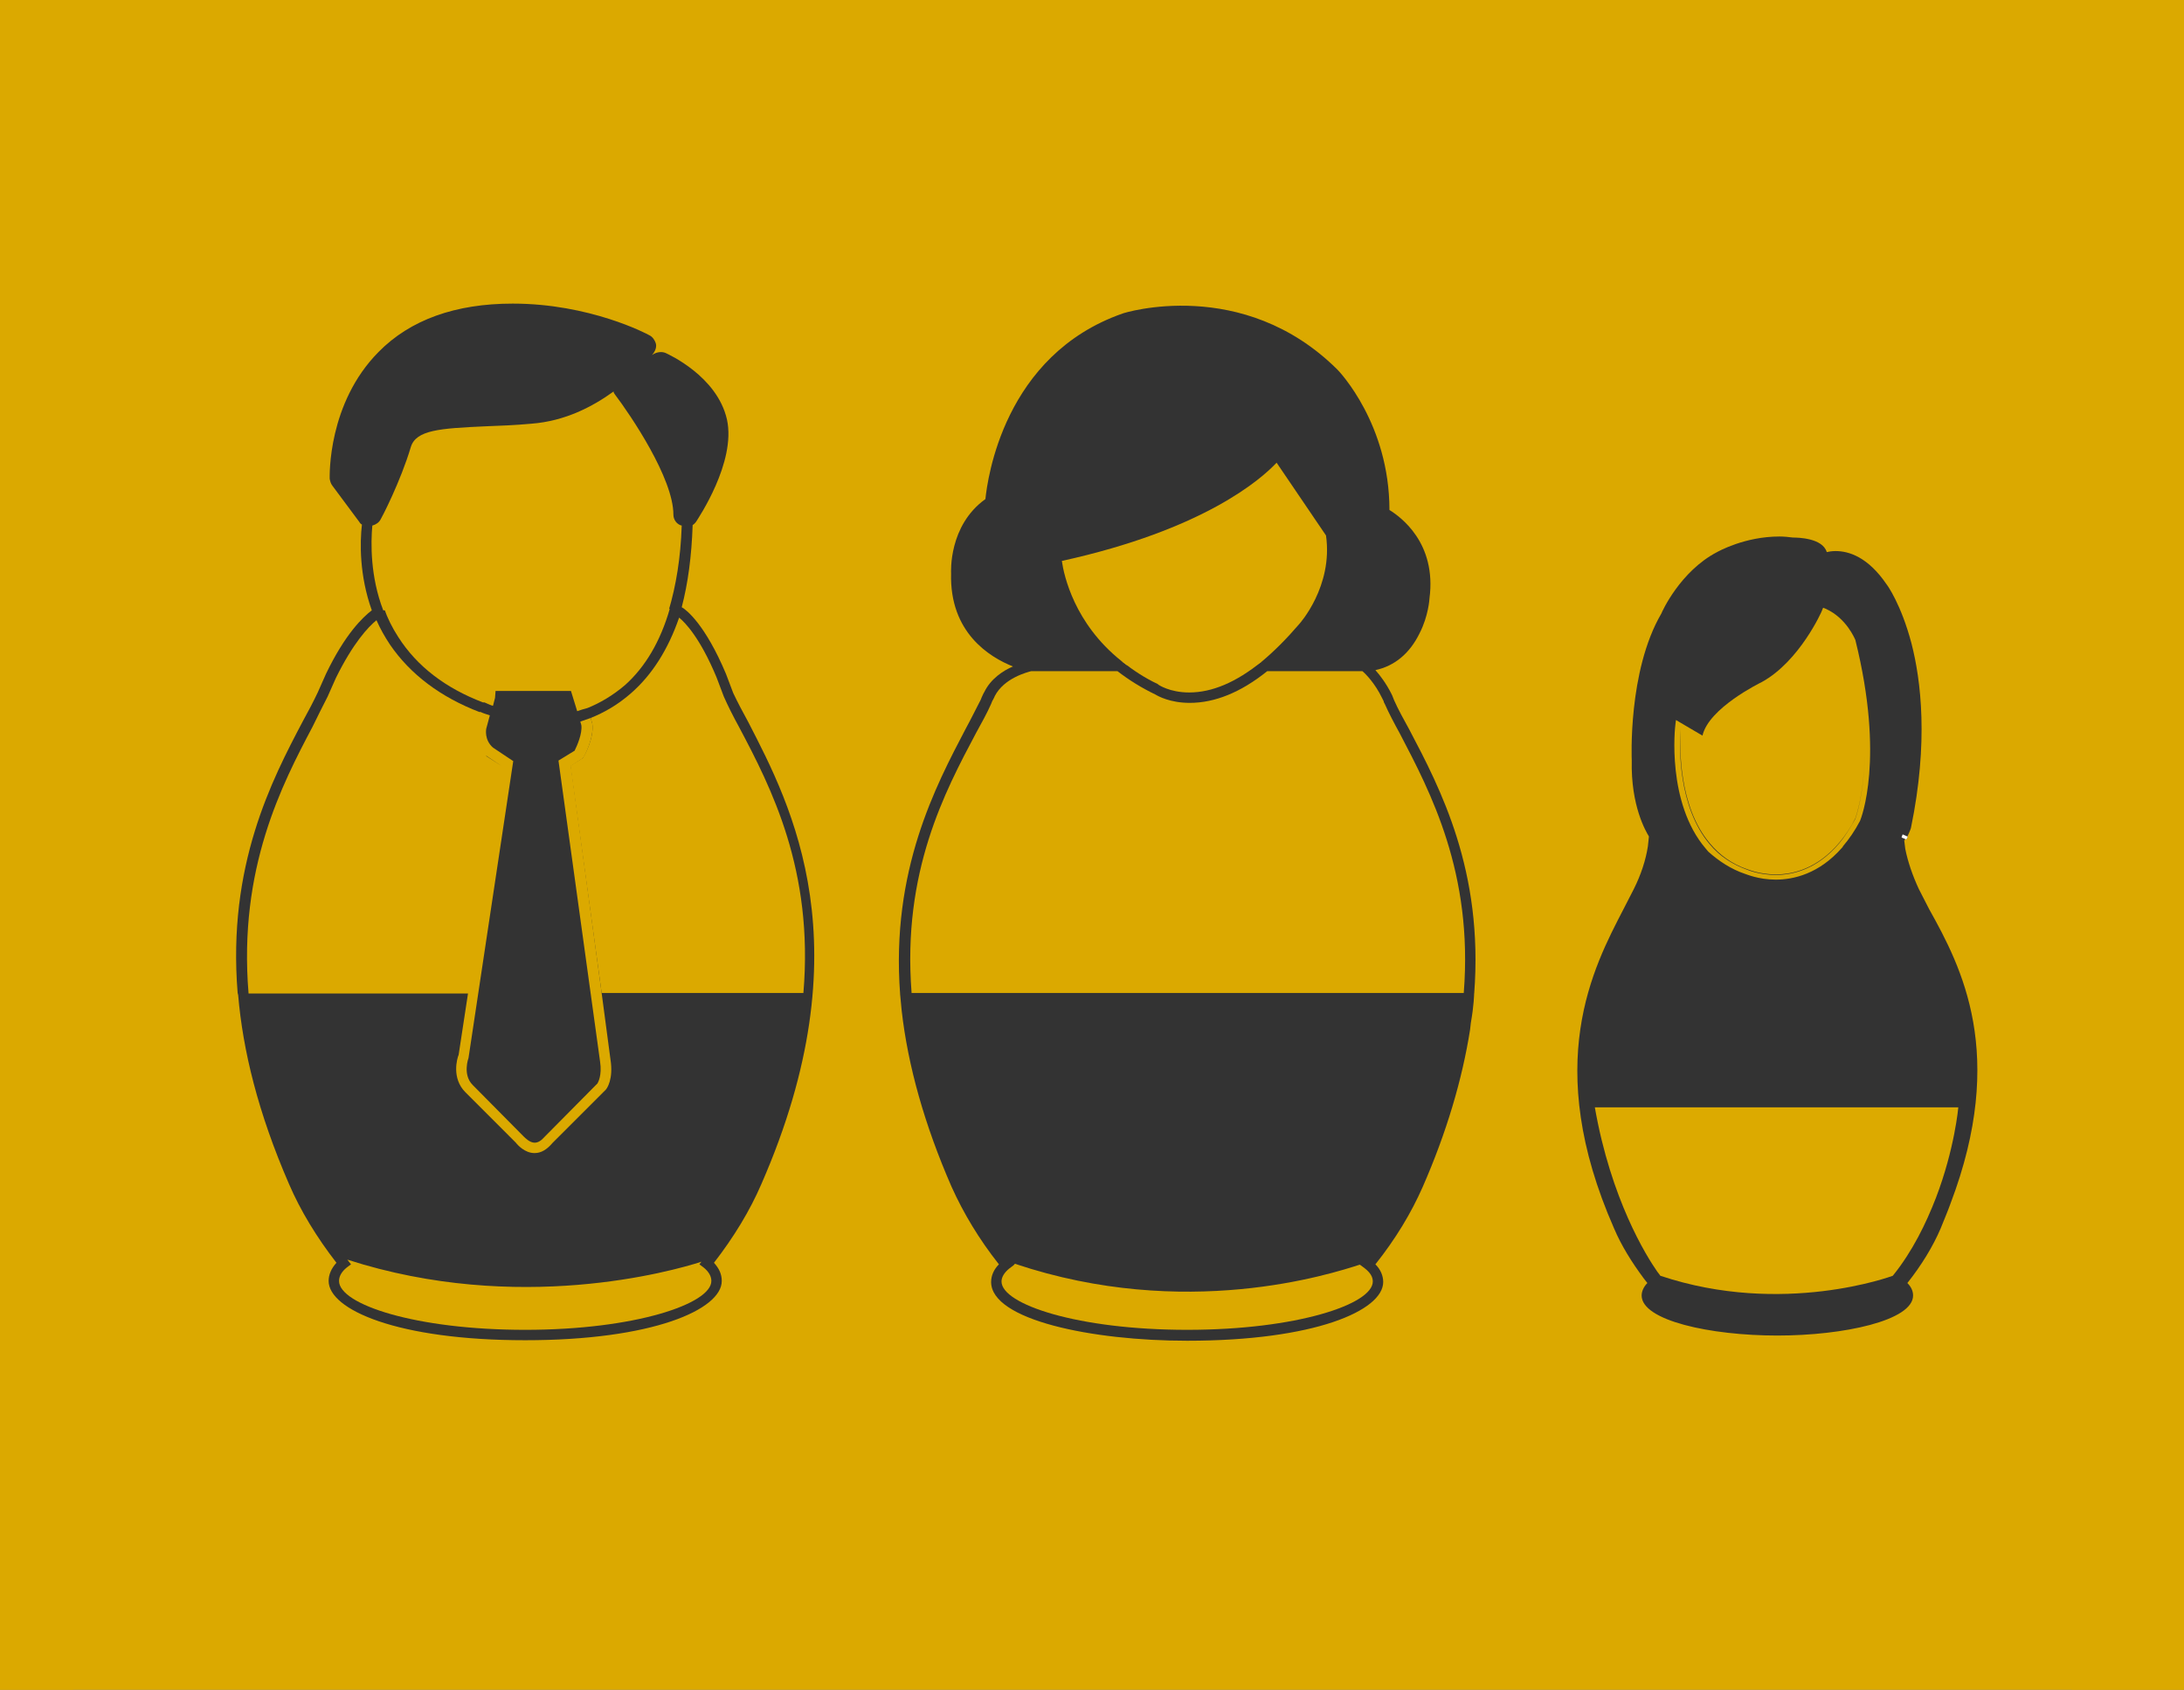 <?xml version="1.0" encoding="utf-8"?>
<!-- Generator: Adobe Illustrator 18.1.1, SVG Export Plug-In . SVG Version: 6.00 Build 0)  -->
<svg version="1.1" id="Calque_1" xmlns="http://www.w3.org/2000/svg" xmlns:xlink="http://www.w3.org/1999/xlink" x="0px" y="0px"
	 viewBox="661.715 -62.006 2330.571 1803.418" enable-background="new 661.715 -62.006 2330.571 1803.418" xml:space="preserve">
<rect x="661.715" y="-62.006" width="2330.571" height="1803.418" fill="#333333" stroke="none"/>
<g id="WEB_DESIGN">
</g>
<g id="APP_DESIGN">
</g>
<g id="ECOMMERCE">
</g>
<g>
	<path fill="none" d="M2526.171,866.338c0,0,12.763,5.549,30.52,5.549c18.312,0,44.392-6.104,67.697-33.849
		c6.105-7.214,11.653-16.092,17.202-26.08c0-0.555,9.988-25.525,9.988-74.911c0,48.831-9.988,73.802-9.988,74.356
		c-4.995,9.988-11.098,18.867-17.202,26.08c-23.305,27.745-49.385,33.849-67.697,33.849
		C2538.934,871.331,2526.726,865.783,2526.171,866.338c-16.093-6.104-29.41-15.537-39.953-28.3
		c-33.294-39.398-32.184-102.656-31.074-122.077c-1.665,18.867-2.219,82.68,31.074,123.187
		C2496.761,851.911,2510.635,860.788,2526.171,866.338z"/>
	<path fill="none" d="M1623.907,1016.715c6.659,58.819,24.415,122.077,53.27,188.11c12.762,28.3,29.41,56.044,50.496,82.68
		c-5.548,5.548-8.324,12.208-8.324,18.867c0,40.508,107.65,62.704,209.196,62.704c135.95,0,209.197-32.184,209.197-62.704
		c0-6.659-2.774-13.317-8.324-18.867c21.641-27.19,38.288-54.935,50.496-82.68c25.525-58.264,42.172-114.864,50.496-167.579
		l-5.549-1.11c0.555-2.219,0.555-4.994,1.11-7.214c1.664-10.543,2.774-21.086,3.329-31.074c-309.078,0-578.204,0-600.4,0
		l5.548-0.555c-9.988-128.736,35.513-214.191,68.807-276.894c6.104-11.098,11.653-21.086,16.093-31.074l1.11-2.774
		c1.11-2.219,2.219-3.884,2.774-5.549c9.988-19.422,34.958-25.525,38.843-26.635h92.113c12.208,9.433,25.525,17.757,40.508,24.97
		c2.774,1.665,15.537,8.879,36.623,8.879c26.635,0,54.38-11.098,82.68-33.849h101.547c3.329,2.774,13.317,12.762,21.086,28.855
		c0.555,1.11,1.11,2.219,1.664,3.329c0,1.11,0.555,1.665,1.11,2.774c4.439,9.988,9.988,20.531,16.092,31.629
		c32.739,62.704,78.24,148.713,68.252,276.339l5.549,0.555h1.11l4.439,0.555c9.988-130.956-36.068-218.629-69.363-281.888
		c-6.104-11.098-11.653-21.086-16.092-31.074c-0.555-1.11-0.555-1.665-1.11-2.774c-0.555-1.665-1.11-2.774-1.664-3.884
		c-5.549-11.098-12.208-19.976-17.202-25.525c20.531-4.439,36.624-17.757,47.167-39.398c9.434-18.312,10.543-36.623,10.543-37.178
		c7.769-59.375-31.074-87.119-42.727-94.333c0-91.559-53.27-147.603-55.49-149.822c-100.991-100.436-228.063-60.484-229.172-59.929
		c-127.072,44.392-144.273,177.012-146.493,198.098c-39.398,28.3-36.623,77.685-36.623,79.35
		c-1.664,63.258,41.063,89.338,66.033,99.326c-10.543,4.439-23.86,13.317-30.52,27.19c-1.11,1.665-1.664,3.329-2.774,5.549
		l-1.11,2.774c-4.993,9.433-9.988,19.976-16.092,31.074c-31.629,60.484-79.906,150.932-69.918,282.998l-0.079-0.555
		 M1738.772,1291.944l4.439-3.329l-3.329-4.439c-0.555-0.555-0.555-0.555-1.11-1.11c182.006,61.039,346.256,12.763,377.33,2.774
		l-2.219,2.774l4.439,3.329c5.549,4.439,8.324,8.879,8.324,13.872c0,24.415-81.57,51.606-198.098,51.606
		s-198.098-27.189-198.098-51.606C1730.448,1301.377,1733.222,1296.383,1738.772,1291.944z M1930.212,677.117
		c-19.422,0-30.52-7.214-30.52-7.214l-0.555-0.555c-12.762-5.549-24.415-12.763-34.958-20.531h137.615
		C1976.823,667.684,1952.962,677.117,1930.212,677.117z M2047.849,604.426c-13.317,15.537-26.635,28.855-39.953,39.953
		c-2.219,1.665-3.884,2.774-6.104,3.329h-138.17c-1.664-1.665-3.884-2.774-5.549-4.439c-49.941-39.953-61.039-91.003-63.258-106.54
		c151.487-33.294,212.526-87.119,229.172-104.876l52.715,77.685C2084.473,563.918,2048.405,603.87,2047.849,604.426z"/>
	<path fill="none" d="M1176.105,740.376L1176.105,740.376L1176.105,740.376z"/>
	<path fill="none" d="M1444.12,677.672l-7.769-20.531c-22.196-52.715-42.172-68.252-47.166-71.027
		c6.659-25.525,10.543-54.38,11.653-87.674c1.665-1.11,2.774-2.219,3.884-3.884c1.664-2.774,42.727-63.258,32.739-108.76
		c-10.543-46.611-63.258-69.918-65.478-71.027c-3.884-1.665-8.879-1.11-12.763,1.11l-1.664,1.11c0.555-1.11,1.664-2.219,1.664-2.219
		c2.219-3.329,3.329-7.214,2.219-10.543c-1.11-3.329-3.329-6.659-6.659-8.324c-2.774-1.665-63.813-33.849-145.938-33.849
		c-61.039,0-109.315,17.202-143.163,51.606c-54.38,54.935-52.161,132.065-52.161,135.395c0.555,2.774,1.11,4.994,2.774,7.214
		l28.855,38.843c0.555,1.11,1.665,2.219,2.774,2.774c-2.219,19.422-2.774,54.38,10.543,91.559
		c-9.433,7.214-28.3,24.97-48.831,67.697l-8.879,19.976c-4.439,9.433-9.988,19.976-16.092,31.074
		c-32.739,62.149-80.461,153.706-69.362,289.657c0,0.555,0.555,1.665,0.555,2.219c4.994,58.819,21.086,125.407,54.38,201.983
		c12.208,28.3,29.41,56.599,50.496,83.79c-5.549,6.104-8.324,12.763-8.324,19.422c0,30.52,73.247,63.258,209.751,63.258
		c135.95,0,209.751-32.739,209.751-63.258c0-7.214-2.774-13.317-8.324-19.422c21.086-27.189,38.288-55.49,50.496-83.79
		c110.979-253.589,32.184-403.966-13.872-493.304C1454.108,697.648,1448.56,687.105,1444.12,677.672z M1059.022,498.995
		c3.884-1.11,7.214-3.329,8.879-6.659c1.11-1.665,21.086-39.953,32.184-77.131c5.548-18.312,31.074-19.976,79.905-22.196
		c14.427-0.555,31.074-1.11,48.832-2.774c36.068-2.774,65.478-18.312,87.674-34.403c0,1.11,0.555,2.219,1.11,2.774
		c17.202,22.751,62.704,89.893,62.704,128.736c0,5.548,3.884,10.543,8.879,11.653c-1.11,34.403-6.104,64.368-13.872,90.448h-304.641
		C1056.802,553.375,1057.356,517.861,1059.022,498.995z M1288.194,693.21c-3.884,1.665-7.214,2.774-10.543,3.884l-6.659-21.086
		h-80.46l-0.555,7.214l-2.219,8.324c-3.884-1.11-6.659-2.774-9.988-3.884v0.555c-40.508-14.982-71.027-37.734-91.003-68.252
		c-6.659-9.988-11.653-19.976-14.982-29.41h304.639c-9.988,33.849-26.08,60.484-47.721,79.35
		C1315.384,681.002,1301.512,688.77,1288.194,693.21l-8.324-27.745h-0.555L1288.194,693.21z M926.956,998.403
		c-11.098-133.73,36.068-223.624,68.252-284.662c5.549-11.653,11.098-22.196,16.093-32.184l8.879-19.976
		c18.312-37.179,34.403-54.38,43.282-61.594c3.884,8.879,8.879,17.757,14.427,26.08c21.641,31.629,53.825,56.044,95.997,72.137
		v-0.555c3.329,1.665,7.214,2.774,10.543,3.884l-3.884,14.427c0,0.555-2.219,11.653,7.214,19.976l21.641,14.427l-47.721,316.846
		c0,0-6.659,17.757,4.439,28.855l54.38,54.935c1.665,1.665,6.659,6.659,11.653,6.659c3.884,0,7.214-2.219,11.098-6.659l0.555-0.555
		l55.49-56.044c0.555-1.11,4.994-8.324,2.774-23.306l-44.392-321.286l17.202-10.543c2.774-5.549,8.324-18.312,7.214-27.19
		l-1.11-3.884c3.329-1.11,7.214-2.774,10.543-3.884l1.665,6.104c2.219,15.537-8.879,34.958-9.433,35.513l-0.555,1.11l-13.317,7.769
		l33.294,242.491l9.988,71.582c3.329,21.086-3.884,31.075-4.993,32.184l-0.555,0.555l-56.044,56.044
		c-6.104,7.214-12.208,11.098-19.422,11.098c-10.543,0-18.312-8.879-19.976-11.098l-53.825-53.825
		c-14.982-14.982-8.879-36.068-7.214-39.953l9.988-65.478C1043.484,998.403,956.92,998.403,926.956,998.403z M1222.162,1357.422
		c-117.084,0-198.653-27.189-198.653-52.161c0-4.995,2.774-9.988,8.324-14.427l4.439-3.329l-3.884-4.995c0.555,0.555,0,0.555,0,0
		c182.561,58.819,346.811,12.208,377.885,2.219l-2.219,2.774l4.439,3.329c5.548,4.439,8.324,9.433,8.324,14.427
		C1420.815,1329.677,1339.245,1357.422,1222.162,1357.422z M1519.031,997.848c-75.466,0-148.158,0-215.3,0l-33.294-242.491
		l13.317-8.324l0.555-1.11c0.555-0.555,11.653-19.976,9.433-35.513l-1.665-6.104c13.872-5.549,28.855-13.872,43.282-26.635
		c22.196-19.422,39.398-46.611,51.051-80.46c6.104,4.994,22.196,21.086,39.953,63.813l7.769,20.531
		c4.439,9.988,9.988,21.086,16.093,32.184C1484.628,778.664,1530.129,866.892,1519.031,997.848z"/>
	<path fill="none" d="M2709.287,886.869c-6.658-14.427-11.653-28.855-14.427-42.727l-1.11-8.879c0.555-0.555,0.555-1.11,1.11-1.665
		l-3.884-1.665c0-0.555,0-0.555,0-0.555c0.555-1.665,1.11-2.774,1.11-2.774l0.555,0.555l4.439,1.665
		c2.22-4.439,3.884-8.879,3.884-9.433c18.867-91.559,10.543-157.591,0.555-196.434c-11.098-42.172-26.08-62.704-26.635-63.258
		c-19.976-29.41-40.508-35.513-54.38-35.513c-3.884,0-7.214,0.555-9.434,1.11c-4.439-14.982-30.519-15.537-36.068-15.537
		c-4.439-0.555-9.433-1.11-14.427-1.11c-37.178,0-65.478,16.092-66.588,16.647c-39.398,20.531-58.819,63.813-59.374,65.478
		c-36.068,61.594-31.629,156.482-31.629,157.037c-1.11,48.276,14.982,75.466,18.312,81.016l-1.11,10.543
		c-2.22,14.427-7.214,29.965-14.982,45.501c-3.329,6.659-7.214,13.872-11.098,21.641c-32.184,62.149-87.119,165.359-9.988,340.708
		c7.769,18.312,18.867,36.068,31.629,53.27c1.11,1.665,2.774,3.329,3.884,4.995c-3.884,3.884-6.104,8.879-6.104,13.317
		c0,26.635,73.247,42.727,144.828,42.727c71.027,0,144.828-16.093,144.828-42.727c0-4.994-2.219-9.433-6.104-13.317
		c14.982-18.867,27.19-38.843,35.513-58.265c4.439-11.098,7.769-18.867,10.543-26.635c60.484-159.256,11.653-252.478-22.751-314.072
		C2716.5,900.741,2712.616,893.527,2709.287,886.869z M2449.596,710.966l0.555-4.439l28.3,16.647
		c6.658-29.41,61.039-56.044,63.258-57.154c40.508-22.196,64.368-76.021,64.368-76.576l1.11-2.774l2.774,1.11
		c22.196,9.988,31.074,32.184,31.629,33.294c31.629,127.072,6.104,190.33,4.995,193.104c-5.549,10.543-11.653,19.422-18.312,27.19
		c0,0.555-0.555,1.11-1.11,1.665c-24.415,27.745-51.606,33.849-70.473,33.849c-18.867,0-32.184-6.104-32.739-6.104
		c-14.983-4.994-28.3-13.872-39.398-23.86c-1.11-1.11-1.664-2.219-2.774-3.329C2440.162,794.755,2449.041,714.296,2449.596,710.966z
		 M2727.599,1216.478c-10.543,27.189-24.97,57.154-46.056,83.235c0,0-117.084,43.837-248.039,0c0,0-1.11-1.664-3.329-4.439
		c-11.653-16.646-49.385-77.131-66.588-175.347c0,0,180.342,0,387.874,0C2751.46,1119.925,2747.576,1164.318,2727.599,1216.478z"/>
	<path fill="none" d="M1181.099,745.37l15.537,10.543v-0.555l-16.647-11.098c-0.555-0.555-1.665-1.665-2.219-2.219
		C1178.88,743.15,1179.989,744.26,1181.099,745.37z"/>
	<path fill="#DBA900" d="M1743.21,1288.615l-4.439,3.329c-5.548,4.439-8.324,9.433-8.324,13.872
		c0,24.415,81.57,51.606,198.098,51.606s198.098-27.189,198.098-51.606c0-4.994-2.774-9.433-8.324-13.872l-4.439-3.329l-1.153-0.75
		c-31.074,9.988-185.941,60.1-367.947-0.94"/>
	<path fill="#DBA900" d="M2155.5,720.954c-6.104-11.098-11.653-21.641-16.093-31.629c-0.555-1.11-1.11-1.665-1.11-2.774
		c-0.555-1.11-1.11-2.219-1.664-3.329c-7.769-16.093-17.757-26.08-21.086-28.855H2014c-28.3,22.751-56.044,33.849-82.68,33.849
		c-21.086,0-33.849-7.214-36.623-8.879c-14.982-7.214-28.3-15.537-40.508-24.97h-92.113c-3.884,1.11-28.855,7.214-38.843,26.635
		c-0.555,1.665-1.664,3.329-2.774,5.549l-1.11,2.774c-4.439,9.988-9.988,19.976-16.093,31.074
		c-33.294,62.704-78.795,148.158-68.807,276.894v0.555c22.196,0,280.16,0,589.239,0l0.063-0.555
		C2233.74,869.667,2188.239,783.658,2155.5,720.954z"/>
	<path fill="#DBA900" d="M661.715-62.006v1803.417h2330.571V-62.006H661.715z M1474.085,1202.051
		c-12.208,28.3-29.41,56.599-50.496,83.79c5.548,6.104,8.324,12.208,8.324,19.422c0,30.52-73.801,63.258-209.751,63.258
		c-136.505,0-209.751-32.739-209.751-63.258c0-6.659,2.774-13.317,8.324-19.422c-21.086-27.189-38.288-55.49-50.496-83.79
		c-33.294-76.576-49.386-143.163-54.38-201.983c0-0.555-0.555-1.665-0.555-2.219c-11.098-135.95,36.623-227.508,69.362-289.657
		c6.104-11.098,11.653-21.641,16.091-31.074l8.879-19.976c20.531-42.727,39.398-60.484,48.832-67.697
		c-13.317-37.178-12.763-72.137-10.543-91.559c-1.11-0.555-2.219-1.665-2.774-2.774l-28.855-38.843
		c-1.665-2.219-2.219-4.439-2.774-7.214c0-3.329-2.219-80.46,52.161-135.395c33.849-34.403,82.125-51.606,143.163-51.606
		c82.125,0,143.163,32.184,145.938,33.849c3.329,1.665,5.548,4.994,6.659,8.324c1.11,3.329,0,7.214-2.219,10.543
		c0,0-1.11,1.11-1.665,2.219l1.665-1.11c3.884-2.219,8.879-2.774,12.762-1.11c2.219,1.11,54.935,24.415,65.478,71.027
		c9.988,45.501-31.074,105.986-32.739,108.76c-1.11,1.665-2.219,2.774-3.884,3.884c-1.11,33.294-4.994,62.149-11.653,87.674
		c4.995,2.774,24.97,18.312,47.166,71.027l7.769,20.531c4.439,9.433,9.988,19.976,16.093,31.074
		C1506.269,798.086,1585.064,948.463,1474.085,1202.051z M1622.164,998.403l0.079,0.555
		c-9.988-132.065,38.288-222.514,69.918-282.998c6.104-11.098,11.098-21.641,16.092-31.074l1.11-2.774
		c1.11-2.219,1.664-3.884,2.774-5.549c6.659-13.872,19.976-22.751,30.52-27.19c-24.97-9.988-67.697-36.068-66.033-99.326
		c0-1.665-2.774-51.051,36.623-79.35c2.219-21.086,19.422-153.706,146.493-198.098c1.11-0.555,128.182-40.508,229.173,59.929
		c2.219,2.219,55.49,58.264,55.49,149.822c11.653,7.214,50.496,34.958,42.727,94.333c0,0.555-1.11,18.867-10.543,37.178
		c-10.543,21.641-26.635,34.958-47.167,39.398c4.994,5.549,11.653,14.427,17.202,25.525c0.555,1.11,1.11,2.219,1.664,3.884
		c0.555,1.11,0.555,1.665,1.11,2.774c4.439,9.988,9.988,19.976,16.093,31.074c33.294,63.258,79.35,150.932,69.363,281.888
		l-0.077-0.025c0,0.555-0.177,12.527-3.507,31.392l-0.855,7.475c-8.324,52.715-24.97,109.315-50.496,167.578
		c-12.208,27.745-28.855,55.49-50.496,82.68c5.548,5.548,8.324,12.208,8.324,18.867c0,30.52-73.247,62.704-209.197,62.704
		c-101.546,0-209.196-22.196-209.196-62.704c0-6.659,2.774-13.317,8.324-18.867c-21.086-26.635-37.733-54.38-50.496-82.68
		c-28.855-66.033-46.611-129.291-53.27-188.11l0,0 M2743.136,1222.582c-2.774,7.769-6.104,15.537-10.543,26.635
		c-8.324,19.422-20.531,39.398-35.513,58.265c3.884,3.884,6.104,8.324,6.104,13.317c0,26.635-73.801,42.727-144.828,42.727
		c-71.582,0-144.828-16.093-144.828-42.727c0-4.439,2.219-9.433,6.104-13.317c-1.11-1.664-2.774-3.329-3.884-4.995
		c-12.762-17.202-23.86-34.958-31.629-53.27c-77.13-175.348-22.196-278.559,9.988-340.708c3.884-7.769,7.769-14.982,11.098-21.641
		c7.769-15.537,12.762-31.074,14.982-45.501l1.11-10.543c-3.329-5.549-19.422-32.739-18.312-81.016
		c0-0.555-4.439-95.443,31.629-157.036c0.555-1.665,19.977-44.947,59.375-65.478c1.11-0.555,29.41-16.647,66.587-16.647
		c4.995,0,9.988,0.555,14.427,1.11c5.55,0,31.629,0.555,36.068,15.537c2.219-0.555,5.55-1.11,9.434-1.11
		c13.872,0,34.403,6.104,54.38,35.513c0.555,0.555,15.538,21.086,26.635,63.258c9.988,38.843,18.312,104.876-0.555,196.434
		c0,0.555-1.664,4.994-3.884,9.433h0.555c0,0-0.555,1.11-1.665,3.329l-1.11-0.555c-0.555,0.555-0.555,1.11-1.11,1.665l1.11,8.879
		c2.774,13.872,7.769,28.3,14.427,42.727c3.329,6.659,7.214,13.872,11.098,21.641
		C2754.789,970.104,2803.62,1063.326,2743.136,1222.582z"/>
	<path fill="#DBA900" d="M1375.313,589.443c7.769-26.08,12.763-56.044,13.872-90.448c-4.994-1.11-8.879-6.104-8.879-11.653
		c0-38.843-45.501-105.986-62.704-128.736c-0.555-0.555-1.11-1.665-1.11-2.774c-22.196,16.093-51.606,31.629-87.674,34.403
		c-17.757,1.665-34.403,2.219-48.83,2.774c-48.831,2.219-74.356,3.884-79.906,22.196c-11.098,37.178-31.074,75.466-32.184,77.131
		c-1.665,3.329-4.995,5.548-8.879,6.659c-1.665,18.867-2.219,54.38,11.653,90.448L1375.313,589.443L1375.313,589.443z"/>
	<path fill="#DBA900" d="M1434.132,681.557l-7.769-20.531c-17.757-42.727-33.849-58.819-39.953-63.813
		c-11.653,33.849-28.855,61.039-51.051,80.46c-14.427,12.763-29.41,21.086-43.282,26.635l1.665,6.104
		c2.219,15.537-8.879,34.958-9.433,35.513l-0.555,1.11l-13.317,8.324l33.294,242.491c67.143,0,139.834,0,215.3,0
		c11.098-130.956-34.404-219.184-68.807-284.107C1444.12,702.643,1438.572,691.545,1434.132,681.557z"/>
	<path fill="#DBA900" d="M1288.749,693.681c12.763-5.12,26.635-13.083,39.953-24.459c21.641-19.34,37.733-46.642,47.721-81.34
		h-304.639c3.329,9.669,8.324,19.909,14.982,30.147c19.976,31.284,50.496,54.607,91.003,69.964v-0.569
		c3.329,1.137,6.104,2.844,9.988,3.982l2.219-8.532l0.555-7.395h80.46l6.659,21.615
		C1280.98,695.956,1284.311,694.819,1288.749,693.681"/>
	<path fill="#DBA900" d="M1412.491,1290.834l-4.439-3.329l2.219-2.774c-31.074,9.988-195.324,56.599-377.885-2.219l3.884,4.995
		l-4.439,3.329c-5.549,4.439-8.324,9.433-8.324,14.427c0,24.97,81.57,52.161,198.653,52.161
		c117.084,0,198.653-27.745,198.653-52.161C1420.815,1300.267,1418.04,1295.274,1412.491,1290.834z"/>
	<path fill="#DBA900" d="M1032.386,1282.51C1032.386,1283.066,1032.941,1283.066,1032.386,1282.51L1032.386,1282.51z"/>
	<path fill="#DBA900" d="M1151.134,1063.881c-1.665,3.884-7.769,24.97,7.214,39.953l53.825,53.825
		c1.665,2.219,9.433,11.098,19.976,11.098c7.214,0,13.317-3.884,19.422-11.098l56.044-56.044l0.555-0.555
		c1.11-1.11,8.324-11.098,4.995-32.184l-9.489-71.434l-32.812-241.898l12.399-7.932l1.002-1.085
		c0.555-0.555,11.7-20.577,9.48-36.114l-1.665-6.104c-3.329,1.11-7.769,2.774-11.098,3.884l1.11,3.884
		c1.11,8.879-4.439,21.641-7.214,27.19l-17.202,10.543l44.392,321.286c2.219,14.982-2.219,22.196-2.774,23.306l-55.49,56.044
		l-0.555,0.555c-3.884,4.439-7.214,6.659-11.098,6.659c-4.994,0-9.988-4.993-11.653-6.659l-54.38-54.935
		c-11.098-11.098-4.439-28.855-4.439-28.855l47.721-316.846l-21.641-14.427c-9.433-8.324-7.214-19.422-7.214-19.976l3.884-14.427
		c-3.329-1.11-7.214-2.219-10.543-3.884v0.555c-42.172-16.093-74.356-40.508-95.997-72.137c-5.55-8.324-10.543-17.202-14.427-26.08
		c-8.879,7.214-24.97,24.415-43.282,61.594l-8.878,19.976c-4.994,9.988-10.543,20.531-16.093,32.184
		c-32.184,61.039-79.35,150.932-68.252,284.662c29.965,0,116.529,0,234.167,0L1151.134,1063.881z M1196.636,755.358
		L1196.636,755.358l-15.537-9.988c-1.11-1.11-2.219-2.219-3.329-3.329c0.555,0.555,1.665,1.665,2.219,2.219L1196.636,755.358z
		 M1176.66,740.376C1176.105,740.376,1176.105,740.376,1176.66,740.376C1176.105,740.376,1176.105,740.376,1176.66,740.376z"/>
	<path fill="#DBA900" d="M2023.988,431.853c-16.646,17.757-77.685,71.582-229.172,104.876c2.219,15.537,13.317,66.587,63.258,106.54
		c1.664,1.665,3.884,2.774,5.548,4.439h138.17c2.219-0.555,3.884-1.665,6.104-3.329c13.317-11.098,26.635-24.415,39.953-39.953
		c0.555-0.555,36.623-40.508,28.855-94.888L2023.988,431.853z"/>
	<path fill="#DBA900" d="M1897.215,668.147l0.597,0.641c0,0,11.946,8.33,32.849,8.33c24.487,0,50.17-10.893,77.047-32.677h-148.122
		C1870.935,653.41,1883.478,661.74,1897.215,668.147z"/>
	<path fill="#DCAA00" d="M2430.174,1295.274c2.219,2.774,3.329,4.439,3.329,4.439c130.956,43.837,248.039,0,248.039,0
		c21.086-26.08,35.513-56.044,46.056-83.235c19.976-52.161,23.86-96.552,23.86-96.552c-207.531,0-387.873,0-387.873,0
		C2380.789,1218.143,2418.521,1278.626,2430.174,1295.274z"/>
	<path fill="#DBA900" d="M2484.554,846.916c11.098,9.988,24.415,18.867,39.398,23.86c0.555,0,13.872,6.104,32.739,6.104
		c18.867,0,46.056-6.104,70.471-33.849c0.555-0.555,1.11-1.11,1.11-1.665c6.658-7.769,12.762-16.647,18.312-27.19
		c1.11-2.774,26.634-66.033-4.995-193.104c-0.555-1.11-9.434-23.306-31.629-33.294l-2.774-1.11l-1.11,2.774
		c0,0.555-23.86,54.38-64.368,76.576c-2.219,1.11-56.599,27.745-63.258,57.154l-28.3-16.647l-0.555,4.439
		c-0.555,3.329-9.433,83.79,32.184,132.62C2482.889,844.697,2483.444,845.806,2484.554,846.916z M2455.145,715.96
		c-1.11,19.422-2.22,82.68,31.074,122.077c10.543,12.762,23.86,22.196,39.953,27.745c0.555,0,12.762,5.549,30.519,5.549
		c18.312,0,44.392-6.104,67.697-33.849c6.104-7.214,12.208-16.092,17.202-26.08c0-0.555,9.988-25.525,9.988-74.356
		c0,49.386-9.988,74.356-9.988,74.911c-5.549,9.988-11.098,18.867-17.202,26.08c-23.305,27.745-49.385,33.849-67.697,33.849
		c-17.757,0-30.519-5.549-30.519-5.549c-15.538-5.549-29.41-14.427-39.953-27.19C2452.37,799.195,2453.479,734.827,2455.145,715.96z
		"/>
	<path fill="#FFFFFF" d="M2692.085,828.604c0,0-0.555,1.11-1.11,2.774c0,0,0,0,0,0.555l3.884,1.665l1.11,0.555
		c1.11-2.219,1.664-3.329,1.664-3.329h-0.555L2692.085,828.604L2692.085,828.604z"/>
</g>
<rect x="456" y="-260" fill="#DBA900" width="2696" height="240"/>
<rect x="500" y="-476.114" fill="#DBA900" width="240" height="2696"/>
<rect x="2872.285" y="-476.114" fill="#DBA900" width="240" height="2696"/>
<rect x="479" y="1663.886" fill="#DBA900" width="2696" height="240"/>
</svg>
